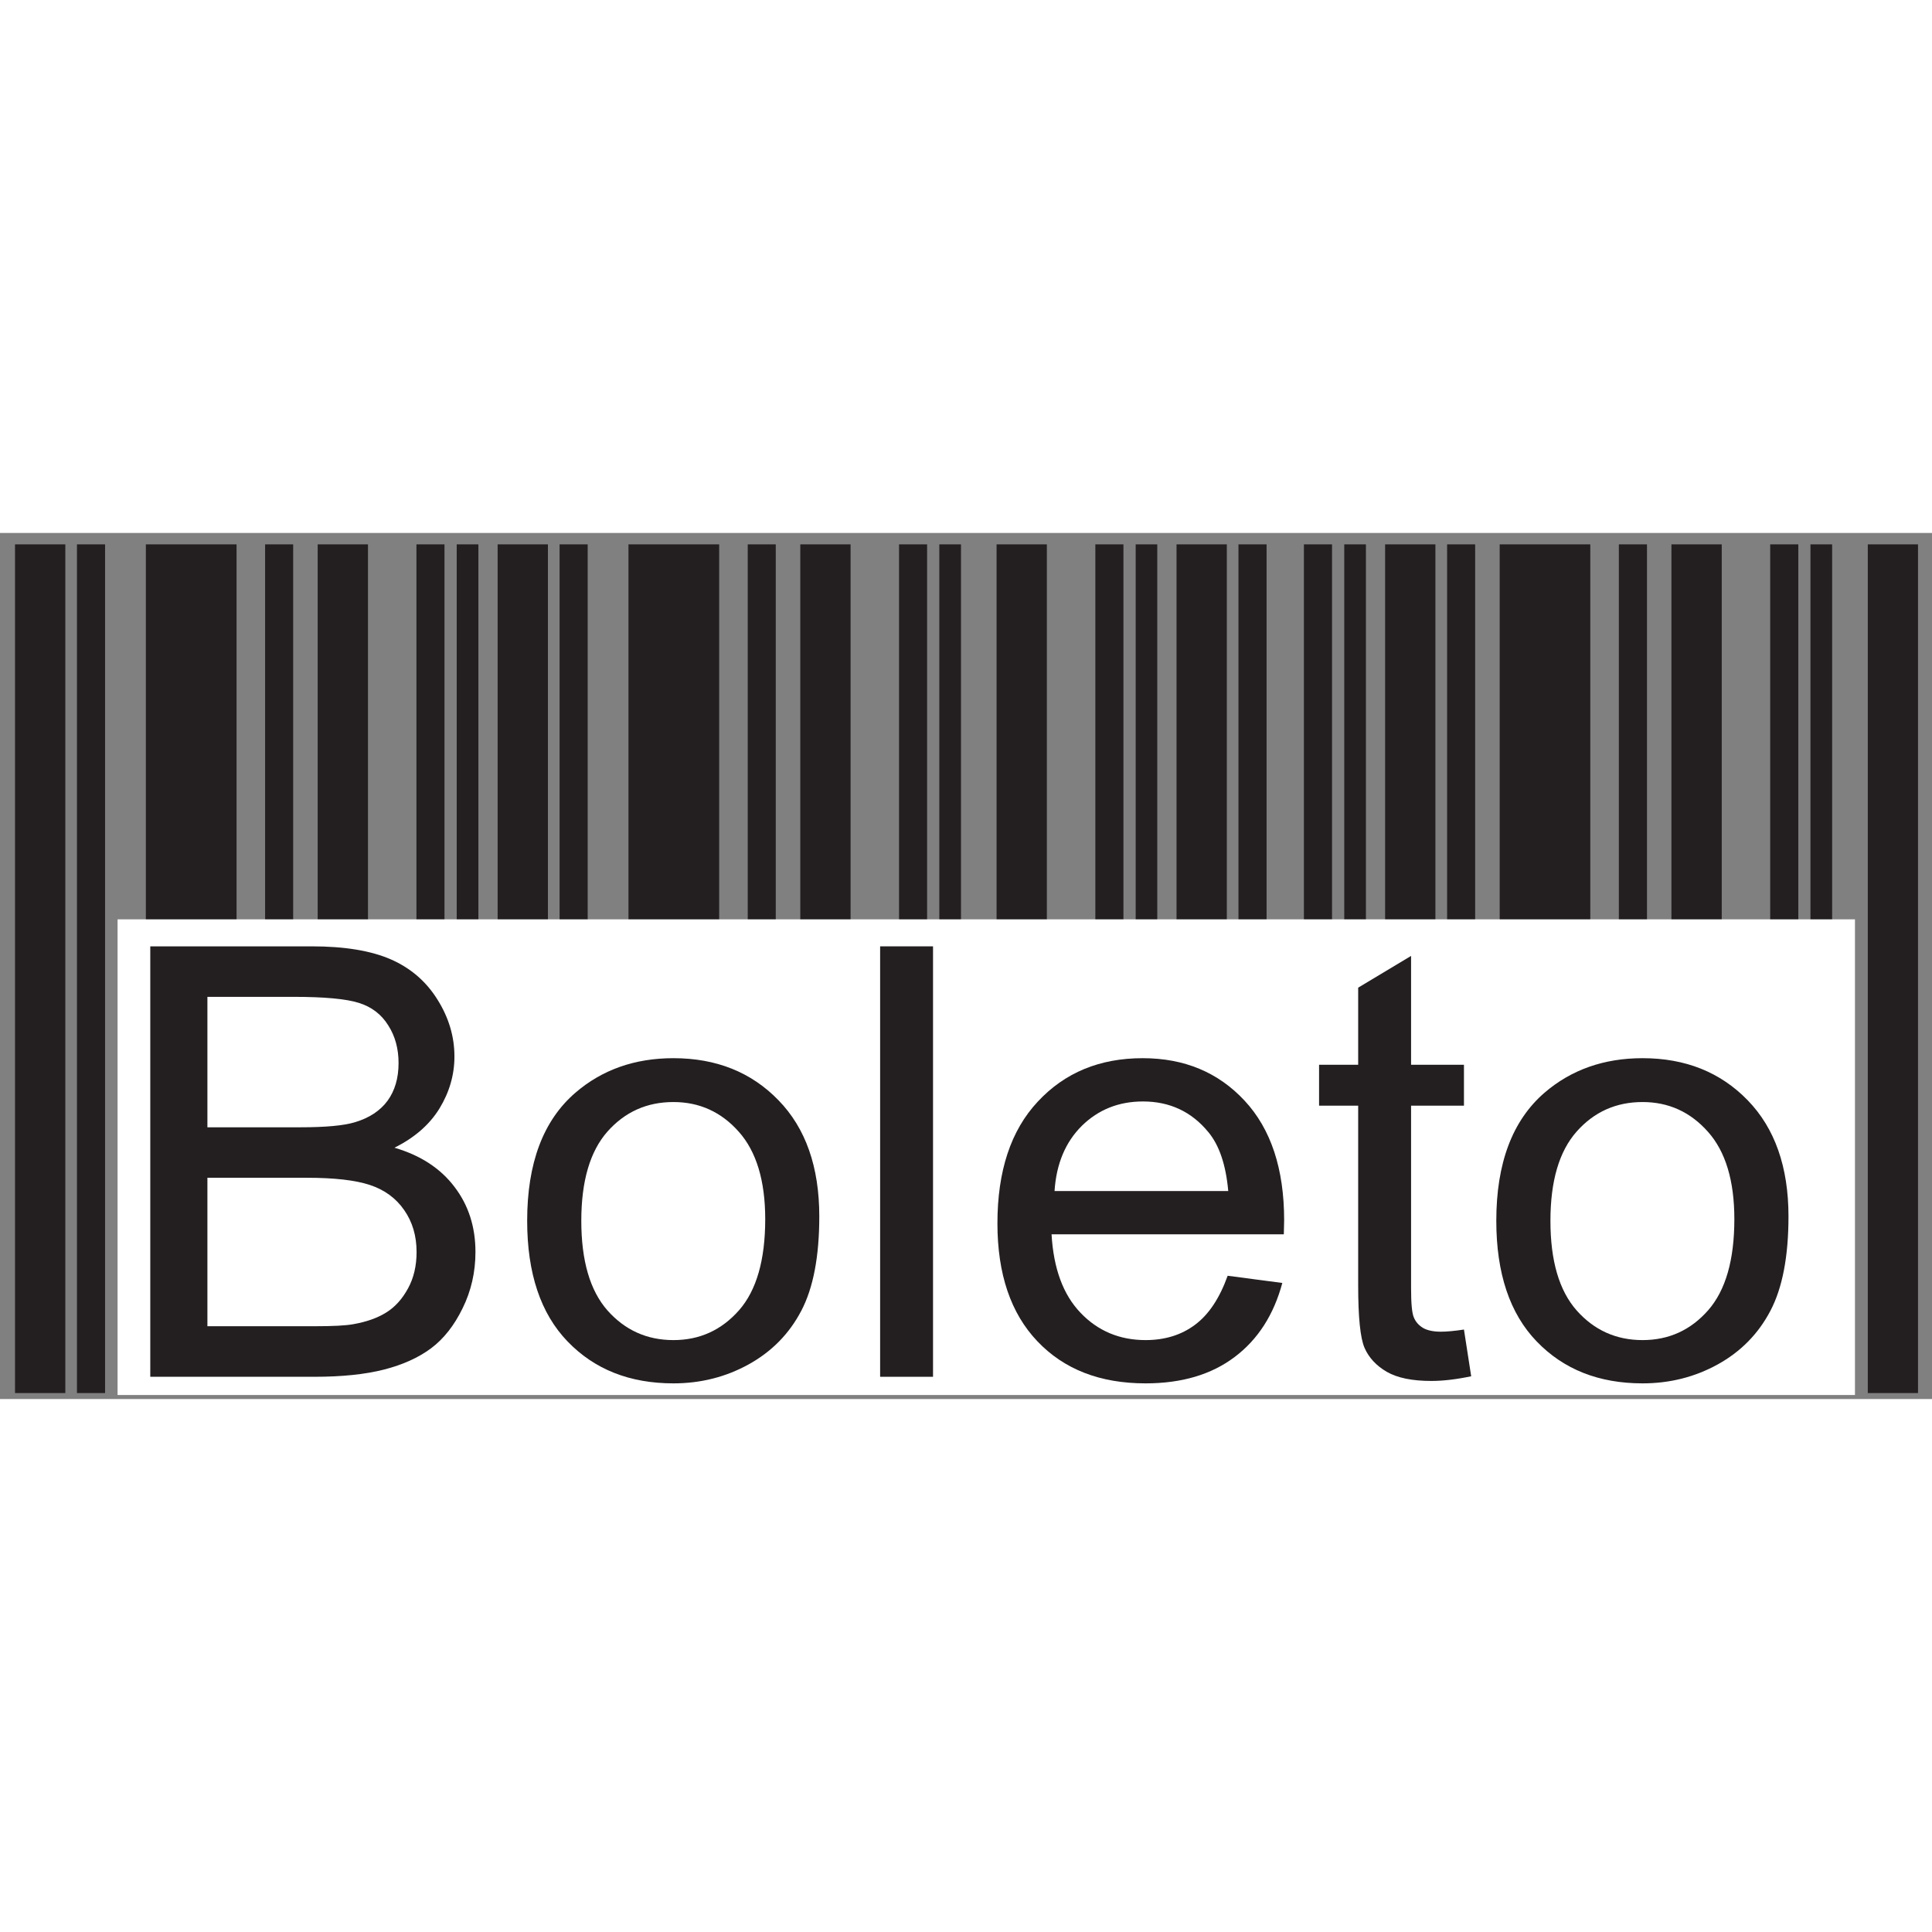 <?xml version="1.0" encoding="UTF-8"?>
<svg xmlns="http://www.w3.org/2000/svg" xmlns:xlink="http://www.w3.org/1999/xlink" width="40" height="40" viewBox="0 0 116 52" version="1.1">
<rect x="0" y="0" width="116" height="52" fill="#808080" stroke="none"/>
<g id="surface1">
<path style=" stroke:none;fill-rule:evenodd;fill:rgb(13.699%,12.199%,12.5%);fill-opacity:1;" d="M 8.758 0.684 L 14.203 0.684 L 14.203 51.641 L 8.758 51.641 L 8.758 0.684 "/>
<path style=" stroke:none;fill-rule:evenodd;fill:rgb(13.699%,12.199%,12.5%);fill-opacity:1;" d="M 15.918 0.684 L 17.602 0.684 L 17.602 51.641 L 15.918 51.641 L 15.918 0.684 "/>
<path style=" stroke:none;fill-rule:evenodd;fill:rgb(13.699%,12.199%,12.5%);fill-opacity:1;" d="M 19.074 0.684 L 22.094 0.684 L 22.094 51.641 L 19.074 51.641 L 19.074 0.684 "/>
<path style=" stroke:none;fill-rule:evenodd;fill:rgb(13.699%,12.199%,12.5%);fill-opacity:1;" d="M 25.004 0.684 L 26.688 0.684 L 26.688 51.641 L 25.004 51.641 L 25.004 0.684 "/>
<path style=" stroke:none;fill-rule:evenodd;fill:rgb(13.699%,12.199%,12.5%);fill-opacity:1;" d="M 27.422 0.684 L 28.723 0.684 L 28.723 51.641 L 27.422 51.641 L 27.422 0.684 "/>
<path style=" stroke:none;fill-rule:evenodd;fill:rgb(13.699%,12.199%,12.5%);fill-opacity:1;" d="M 4.621 0.684 L 6.309 0.684 L 6.309 51.641 L 4.621 51.641 L 4.621 0.684 "/>
<path style=" stroke:none;fill-rule:evenodd;fill:rgb(13.699%,12.199%,12.5%);fill-opacity:1;" d="M 0.902 0.684 L 3.922 0.684 L 3.922 51.641 L 0.902 51.641 L 0.902 0.684 "/>
<path style=" stroke:none;fill-rule:evenodd;fill:rgb(13.699%,12.199%,12.5%);fill-opacity:1;" d="M 37.734 0.684 L 43.18 0.684 L 43.18 51.641 L 37.734 51.641 L 37.734 0.684 "/>
<path style=" stroke:none;fill-rule:evenodd;fill:rgb(13.699%,12.199%,12.5%);fill-opacity:1;" d="M 44.895 0.684 L 46.578 0.684 L 46.578 51.641 L 44.895 51.641 L 44.895 0.684 "/>
<path style=" stroke:none;fill-rule:evenodd;fill:rgb(13.699%,12.199%,12.5%);fill-opacity:1;" d="M 48.051 0.684 L 51.07 0.684 L 51.07 51.641 L 48.051 51.641 L 48.051 0.684 "/>
<path style=" stroke:none;fill-rule:evenodd;fill:rgb(13.699%,12.199%,12.5%);fill-opacity:1;" d="M 53.98 0.684 L 55.664 0.684 L 55.664 51.641 L 53.98 51.641 L 53.98 0.684 "/>
<path style=" stroke:none;fill-rule:evenodd;fill:rgb(13.699%,12.199%,12.5%);fill-opacity:1;" d="M 56.398 0.684 L 57.699 0.684 L 57.699 51.641 L 56.398 51.641 L 56.398 0.684 "/>
<path style=" stroke:none;fill-rule:evenodd;fill:rgb(13.699%,12.199%,12.5%);fill-opacity:1;" d="M 33.598 0.684 L 35.285 0.684 L 35.285 51.641 L 33.598 51.641 L 33.598 0.684 "/>
<path style=" stroke:none;fill-rule:evenodd;fill:rgb(13.699%,12.199%,12.5%);fill-opacity:1;" d="M 29.879 0.684 L 32.898 0.684 L 32.898 51.641 L 29.879 51.641 L 29.879 0.684 "/>
<path style=" stroke:none;fill-rule:evenodd;fill:rgb(13.699%,12.199%,12.5%);fill-opacity:1;" d="M 59.836 0.684 L 62.855 0.684 L 62.855 51.641 L 59.836 51.641 L 59.836 0.684 "/>
<path style=" stroke:none;fill-rule:evenodd;fill:rgb(13.699%,12.199%,12.5%);fill-opacity:1;" d="M 65.766 0.684 L 67.453 0.684 L 67.453 51.641 L 65.766 51.641 L 65.766 0.684 "/>
<path style=" stroke:none;fill-rule:evenodd;fill:rgb(13.699%,12.199%,12.5%);fill-opacity:1;" d="M 68.188 0.684 L 69.484 0.684 L 69.484 51.641 L 68.188 51.641 L 68.188 0.684 "/>
<path style=" stroke:none;fill-rule:evenodd;fill:rgb(13.699%,12.199%,12.5%);fill-opacity:1;" d="M 74.359 0.684 L 76.047 0.684 L 76.047 51.641 L 74.359 51.641 L 74.359 0.684 "/>
<path style=" stroke:none;fill-rule:evenodd;fill:rgb(13.699%,12.199%,12.5%);fill-opacity:1;" d="M 70.641 0.684 L 73.66 0.684 L 73.66 51.641 L 70.641 51.641 L 70.641 0.684 "/>
<path style=" stroke:none;fill-rule:evenodd;fill:rgb(13.699%,12.199%,12.5%);fill-opacity:1;" d="M 78.289 0.684 L 79.977 0.684 L 79.977 51.641 L 78.289 51.641 L 78.289 0.684 "/>
<path style=" stroke:none;fill-rule:evenodd;fill:rgb(13.699%,12.199%,12.5%);fill-opacity:1;" d="M 80.711 0.684 L 82.012 0.684 L 82.012 51.641 L 80.711 51.641 L 80.711 0.684 "/>
<path style=" stroke:none;fill-rule:evenodd;fill:rgb(13.699%,12.199%,12.5%);fill-opacity:1;" d="M 86.887 0.684 L 88.57 0.684 L 88.57 51.641 L 86.887 51.641 L 86.887 0.684 "/>
<path style=" stroke:none;fill-rule:evenodd;fill:rgb(13.699%,12.199%,12.5%);fill-opacity:1;" d="M 83.164 0.684 L 86.184 0.684 L 86.184 51.641 L 83.164 51.641 L 83.164 0.684 "/>
<path style=" stroke:none;fill-rule:evenodd;fill:rgb(13.699%,12.199%,12.5%);fill-opacity:1;" d="M 90.043 0.684 L 95.484 0.684 L 95.484 51.641 L 90.043 51.641 L 90.043 0.684 "/>
<path style=" stroke:none;fill-rule:evenodd;fill:rgb(13.699%,12.199%,12.5%);fill-opacity:1;" d="M 97.199 0.684 L 98.887 0.684 L 98.887 51.641 L 97.199 51.641 L 97.199 0.684 "/>
<path style=" stroke:none;fill-rule:evenodd;fill:rgb(13.699%,12.199%,12.5%);fill-opacity:1;" d="M 100.355 0.684 L 103.375 0.684 L 103.375 51.641 L 100.355 51.641 L 100.355 0.684 "/>
<path style=" stroke:none;fill-rule:evenodd;fill:rgb(13.699%,12.199%,12.5%);fill-opacity:1;" d="M 106.285 0.684 L 107.973 0.684 L 107.973 51.641 L 106.285 51.641 L 106.285 0.684 "/>
<path style=" stroke:none;fill-rule:evenodd;fill:rgb(13.699%,12.199%,12.5%);fill-opacity:1;" d="M 108.703 0.684 L 110.004 0.684 L 110.004 51.641 L 108.703 51.641 L 108.703 0.684 "/>
<path style=" stroke:none;fill-rule:evenodd;fill:rgb(13.699%,12.199%,12.5%);fill-opacity:1;" d="M 112.145 0.684 L 115.16 0.684 L 115.16 51.641 L 112.145 51.641 L 112.145 0.684 "/>
<path style=" stroke:none;fill-rule:evenodd;fill:rgb(100%,100%,100%);fill-opacity:1;" d="M 7.059 51.758 L 111.375 51.758 L 111.375 23.199 L 7.059 23.199 L 7.059 51.758 "/>
<path style=" stroke:none;fill-rule:nonzero;fill:rgb(13.699%,12.199%,12.5%);fill-opacity:1;" d="M 9.023 50.664 L 9.023 24.82 L 18.719 24.82 C 20.695 24.82 22.277 25.082 23.473 25.605 C 24.664 26.129 25.594 26.934 26.27 28.023 C 26.949 29.105 27.285 30.242 27.285 31.434 C 27.285 32.531 26.984 33.574 26.391 34.547 C 25.793 35.523 24.891 36.309 23.684 36.91 C 25.246 37.367 26.449 38.152 27.285 39.258 C 28.129 40.359 28.547 41.664 28.547 43.168 C 28.547 44.383 28.289 45.508 27.777 46.547 C 27.27 47.59 26.637 48.387 25.883 48.953 C 25.133 49.512 24.188 49.941 23.059 50.23 C 21.922 50.52 20.531 50.664 18.883 50.664 Z M 12.453 35.684 L 18.039 35.684 C 19.555 35.684 20.645 35.582 21.301 35.383 C 22.172 35.125 22.828 34.691 23.27 34.09 C 23.707 33.488 23.93 32.738 23.93 31.828 C 23.93 30.969 23.727 30.211 23.309 29.562 C 22.902 28.906 22.312 28.453 21.547 28.215 C 20.785 27.973 19.473 27.852 17.621 27.852 L 12.453 27.852 Z M 12.453 47.629 L 18.891 47.629 C 19.996 47.629 20.773 47.59 21.223 47.504 C 22.004 47.367 22.668 47.133 23.195 46.801 C 23.727 46.469 24.156 45.988 24.5 45.355 C 24.844 44.727 25.012 43.996 25.012 43.172 C 25.012 42.207 24.766 41.367 24.266 40.652 C 23.773 39.938 23.086 39.438 22.211 39.148 C 21.336 38.859 20.074 38.715 18.434 38.715 L 12.453 38.715 L 12.453 47.629 "/>
<path style=" stroke:none;fill-rule:nonzero;fill:rgb(13.699%,12.199%,12.5%);fill-opacity:1;" d="M 31.652 41.297 C 31.652 37.84 32.613 35.277 34.547 33.609 C 36.152 32.227 38.117 31.535 40.434 31.535 C 43.004 31.535 45.109 32.375 46.742 34.062 C 48.375 35.738 49.191 38.066 49.191 41.031 C 49.191 43.438 48.832 45.328 48.109 46.703 C 47.387 48.082 46.336 49.152 44.953 49.918 C 43.574 50.68 42.066 51.059 40.434 51.059 C 37.812 51.059 35.695 50.223 34.078 48.543 C 32.461 46.867 31.652 44.449 31.652 41.297 Z M 34.902 41.301 C 34.902 43.695 35.426 45.488 36.469 46.676 C 37.523 47.863 38.84 48.461 40.434 48.461 C 42.012 48.461 43.32 47.863 44.375 46.668 C 45.422 45.473 45.945 43.648 45.945 41.199 C 45.945 38.891 45.414 37.141 44.363 35.957 C 43.309 34.766 42 34.168 40.434 34.168 C 38.84 34.168 37.523 34.758 36.469 35.945 C 35.426 37.129 34.902 38.914 34.902 41.301 "/>
<path style=" stroke:none;fill-rule:nonzero;fill:rgb(13.699%,12.199%,12.5%);fill-opacity:1;" d="M 52.844 50.664 L 52.844 24.82 L 56.02 24.82 L 56.02 50.664 L 52.844 50.664 "/>
<path style=" stroke:none;fill-rule:nonzero;fill:rgb(13.699%,12.199%,12.5%);fill-opacity:1;" d="M 73.711 44.598 L 76.992 45.031 C 76.48 46.938 75.527 48.426 74.129 49.477 C 72.734 50.531 70.953 51.059 68.781 51.059 C 66.051 51.059 63.887 50.219 62.285 48.531 C 60.688 46.855 59.887 44.492 59.887 41.453 C 59.887 38.312 60.691 35.871 62.312 34.141 C 63.93 32.402 66.027 31.535 68.609 31.535 C 71.105 31.535 73.145 32.383 74.727 34.086 C 76.309 35.785 77.102 38.18 77.102 41.266 C 77.102 41.453 77.094 41.734 77.082 42.109 L 63.137 42.109 C 63.254 44.16 63.832 45.734 64.879 46.824 C 65.918 47.914 67.227 48.461 68.781 48.461 C 69.945 48.461 70.938 48.152 71.754 47.539 C 72.578 46.926 73.227 45.945 73.711 44.598 Z M 63.316 39.512 L 73.746 39.512 C 73.605 37.934 73.203 36.754 72.547 35.969 C 71.543 34.746 70.23 34.133 68.625 34.133 C 67.172 34.133 65.949 34.621 64.957 35.594 C 63.973 36.57 63.422 37.875 63.316 39.512 "/>
<path style=" stroke:none;fill-rule:nonzero;fill:rgb(13.699%,12.199%,12.5%);fill-opacity:1;" d="M 87.898 47.828 L 88.332 50.633 C 87.441 50.82 86.641 50.914 85.945 50.914 C 84.793 50.914 83.906 50.734 83.266 50.367 C 82.637 50 82.191 49.523 81.93 48.93 C 81.672 48.336 81.547 47.082 81.547 45.176 L 81.547 34.387 L 79.199 34.387 L 79.199 31.93 L 81.547 31.93 L 81.547 27.301 L 84.723 25.395 L 84.723 31.93 L 87.898 31.93 L 87.898 34.387 L 84.723 34.387 L 84.723 45.355 C 84.723 46.266 84.777 46.848 84.891 47.105 C 85 47.367 85.18 47.57 85.434 47.727 C 85.684 47.875 86.047 47.957 86.516 47.957 C 86.863 47.957 87.328 47.914 87.898 47.828 "/>
<path style=" stroke:none;fill-rule:nonzero;fill:rgb(13.699%,12.199%,12.5%);fill-opacity:1;" d="M 89.84 41.297 C 89.84 37.84 90.805 35.277 92.734 33.609 C 94.34 32.227 96.309 31.535 98.621 31.535 C 101.191 31.535 103.297 32.375 104.934 34.062 C 106.562 35.738 107.383 38.066 107.383 41.031 C 107.383 43.438 107.02 45.328 106.297 46.703 C 105.574 48.082 104.523 49.152 103.141 49.918 C 101.762 50.68 100.254 51.059 98.621 51.059 C 96 51.059 93.883 50.223 92.266 48.543 C 90.648 46.867 89.84 44.449 89.84 41.297 Z M 93.09 41.301 C 93.09 43.695 93.613 45.488 94.66 46.676 C 95.711 47.863 97.031 48.461 98.621 48.461 C 100.199 48.461 101.512 47.863 102.562 46.668 C 103.609 45.473 104.133 43.648 104.133 41.199 C 104.133 38.891 103.605 37.141 102.551 35.957 C 101.496 34.766 100.188 34.168 98.621 34.168 C 97.031 34.168 95.711 34.758 94.66 35.945 C 93.613 37.129 93.09 38.914 93.09 41.301 "/>
</g>
</svg>
